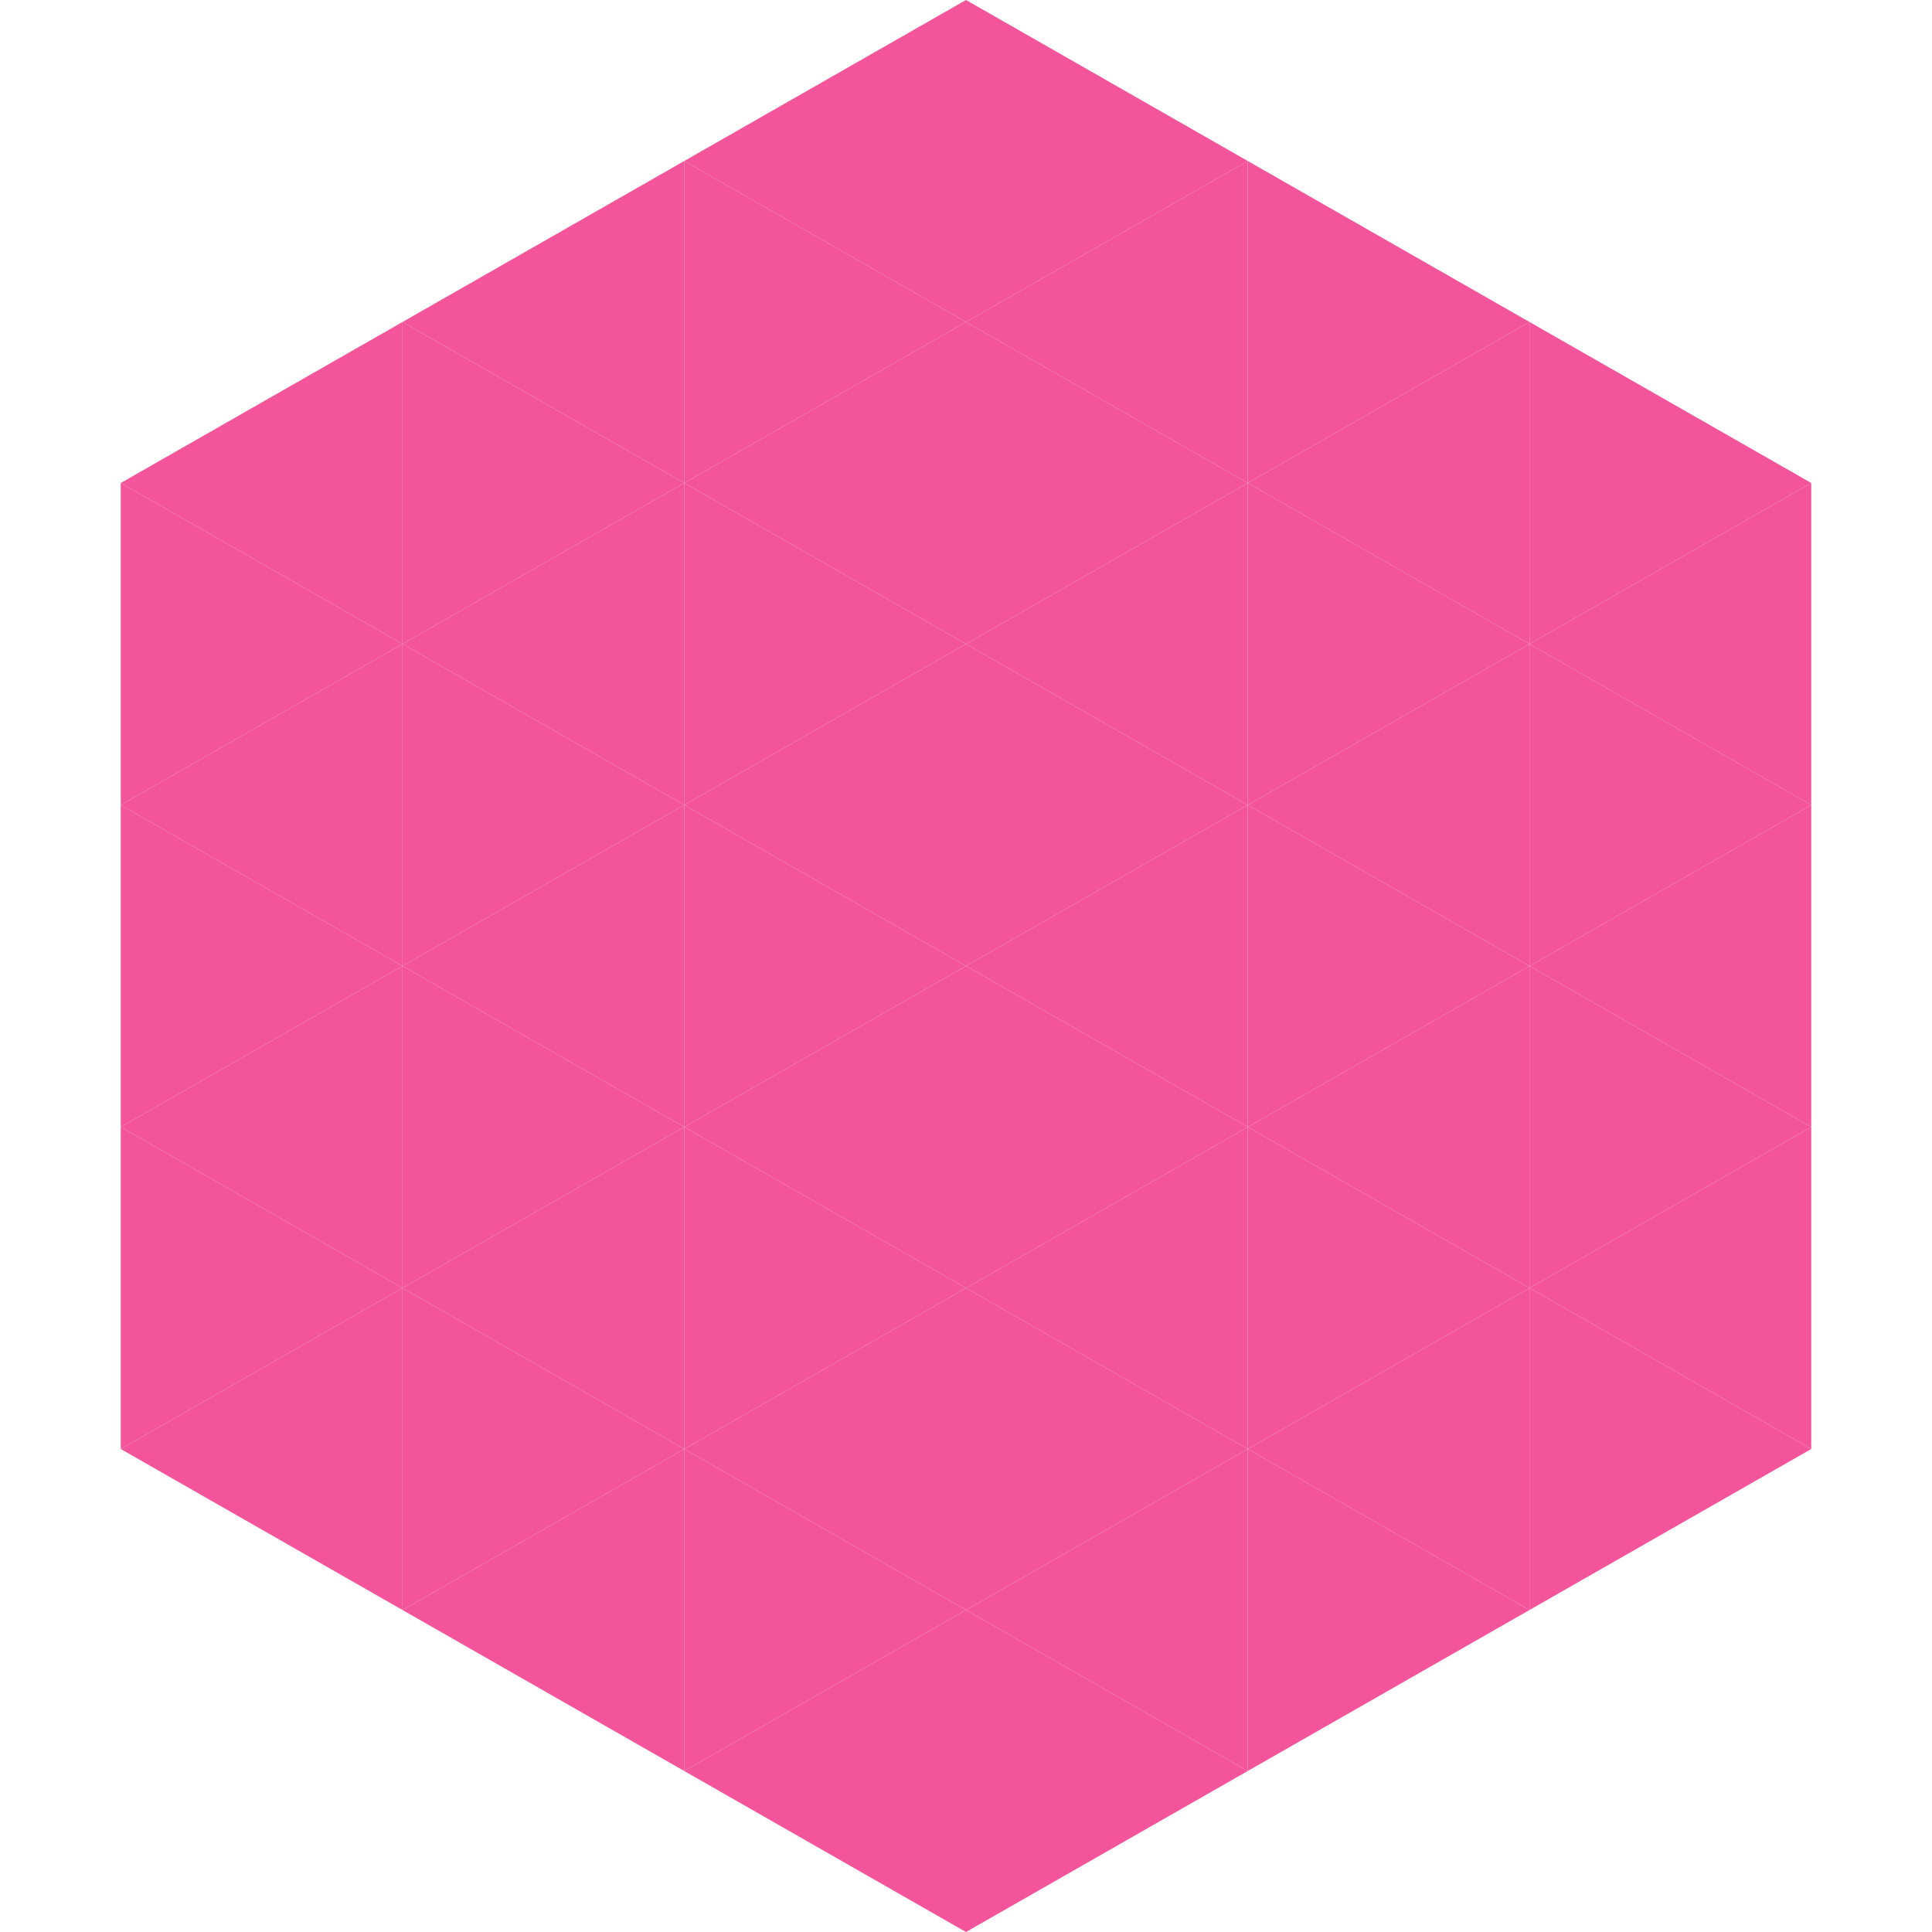 <?xml version="1.0"?>
<!-- Generated by SVGo -->
<svg width="240" height="240"
     xmlns="http://www.w3.org/2000/svg"
     xmlns:xlink="http://www.w3.org/1999/xlink">
<polygon points="50,40 15,60 50,80" style="fill:rgb(243,84,154)" />
<polygon points="190,40 225,60 190,80" style="fill:rgb(243,84,154)" />
<polygon points="15,60 50,80 15,100" style="fill:rgb(243,84,154)" />
<polygon points="225,60 190,80 225,100" style="fill:rgb(243,84,154)" />
<polygon points="50,80 15,100 50,120" style="fill:rgb(243,84,154)" />
<polygon points="190,80 225,100 190,120" style="fill:rgb(243,84,154)" />
<polygon points="15,100 50,120 15,140" style="fill:rgb(243,84,154)" />
<polygon points="225,100 190,120 225,140" style="fill:rgb(243,84,154)" />
<polygon points="50,120 15,140 50,160" style="fill:rgb(243,84,154)" />
<polygon points="190,120 225,140 190,160" style="fill:rgb(243,84,154)" />
<polygon points="15,140 50,160 15,180" style="fill:rgb(243,84,154)" />
<polygon points="225,140 190,160 225,180" style="fill:rgb(243,84,154)" />
<polygon points="50,160 15,180 50,200" style="fill:rgb(243,84,154)" />
<polygon points="190,160 225,180 190,200" style="fill:rgb(243,84,154)" />
<polygon points="15,180 50,200 15,220" style="fill:rgb(255,255,255); fill-opacity:0" />
<polygon points="225,180 190,200 225,220" style="fill:rgb(255,255,255); fill-opacity:0" />
<polygon points="50,0 85,20 50,40" style="fill:rgb(255,255,255); fill-opacity:0" />
<polygon points="190,0 155,20 190,40" style="fill:rgb(255,255,255); fill-opacity:0" />
<polygon points="85,20 50,40 85,60" style="fill:rgb(243,84,154)" />
<polygon points="155,20 190,40 155,60" style="fill:rgb(243,84,154)" />
<polygon points="50,40 85,60 50,80" style="fill:rgb(243,84,154)" />
<polygon points="190,40 155,60 190,80" style="fill:rgb(243,84,154)" />
<polygon points="85,60 50,80 85,100" style="fill:rgb(243,84,154)" />
<polygon points="155,60 190,80 155,100" style="fill:rgb(243,84,154)" />
<polygon points="50,80 85,100 50,120" style="fill:rgb(243,84,154)" />
<polygon points="190,80 155,100 190,120" style="fill:rgb(243,84,154)" />
<polygon points="85,100 50,120 85,140" style="fill:rgb(243,84,154)" />
<polygon points="155,100 190,120 155,140" style="fill:rgb(243,84,154)" />
<polygon points="50,120 85,140 50,160" style="fill:rgb(243,84,154)" />
<polygon points="190,120 155,140 190,160" style="fill:rgb(243,84,154)" />
<polygon points="85,140 50,160 85,180" style="fill:rgb(243,84,154)" />
<polygon points="155,140 190,160 155,180" style="fill:rgb(243,84,154)" />
<polygon points="50,160 85,180 50,200" style="fill:rgb(243,84,154)" />
<polygon points="190,160 155,180 190,200" style="fill:rgb(243,84,154)" />
<polygon points="85,180 50,200 85,220" style="fill:rgb(243,84,154)" />
<polygon points="155,180 190,200 155,220" style="fill:rgb(243,84,154)" />
<polygon points="120,0 85,20 120,40" style="fill:rgb(243,84,154)" />
<polygon points="120,0 155,20 120,40" style="fill:rgb(243,84,154)" />
<polygon points="85,20 120,40 85,60" style="fill:rgb(243,84,154)" />
<polygon points="155,20 120,40 155,60" style="fill:rgb(243,84,154)" />
<polygon points="120,40 85,60 120,80" style="fill:rgb(243,84,154)" />
<polygon points="120,40 155,60 120,80" style="fill:rgb(243,84,154)" />
<polygon points="85,60 120,80 85,100" style="fill:rgb(243,84,154)" />
<polygon points="155,60 120,80 155,100" style="fill:rgb(243,84,154)" />
<polygon points="120,80 85,100 120,120" style="fill:rgb(243,84,154)" />
<polygon points="120,80 155,100 120,120" style="fill:rgb(243,84,154)" />
<polygon points="85,100 120,120 85,140" style="fill:rgb(243,84,154)" />
<polygon points="155,100 120,120 155,140" style="fill:rgb(243,84,154)" />
<polygon points="120,120 85,140 120,160" style="fill:rgb(243,84,154)" />
<polygon points="120,120 155,140 120,160" style="fill:rgb(243,84,154)" />
<polygon points="85,140 120,160 85,180" style="fill:rgb(243,84,154)" />
<polygon points="155,140 120,160 155,180" style="fill:rgb(243,84,154)" />
<polygon points="120,160 85,180 120,200" style="fill:rgb(243,84,154)" />
<polygon points="120,160 155,180 120,200" style="fill:rgb(243,84,154)" />
<polygon points="85,180 120,200 85,220" style="fill:rgb(243,84,154)" />
<polygon points="155,180 120,200 155,220" style="fill:rgb(243,84,154)" />
<polygon points="120,200 85,220 120,240" style="fill:rgb(243,84,154)" />
<polygon points="120,200 155,220 120,240" style="fill:rgb(243,84,154)" />
<polygon points="85,220 120,240 85,260" style="fill:rgb(255,255,255); fill-opacity:0" />
<polygon points="155,220 120,240 155,260" style="fill:rgb(255,255,255); fill-opacity:0" />
</svg>
